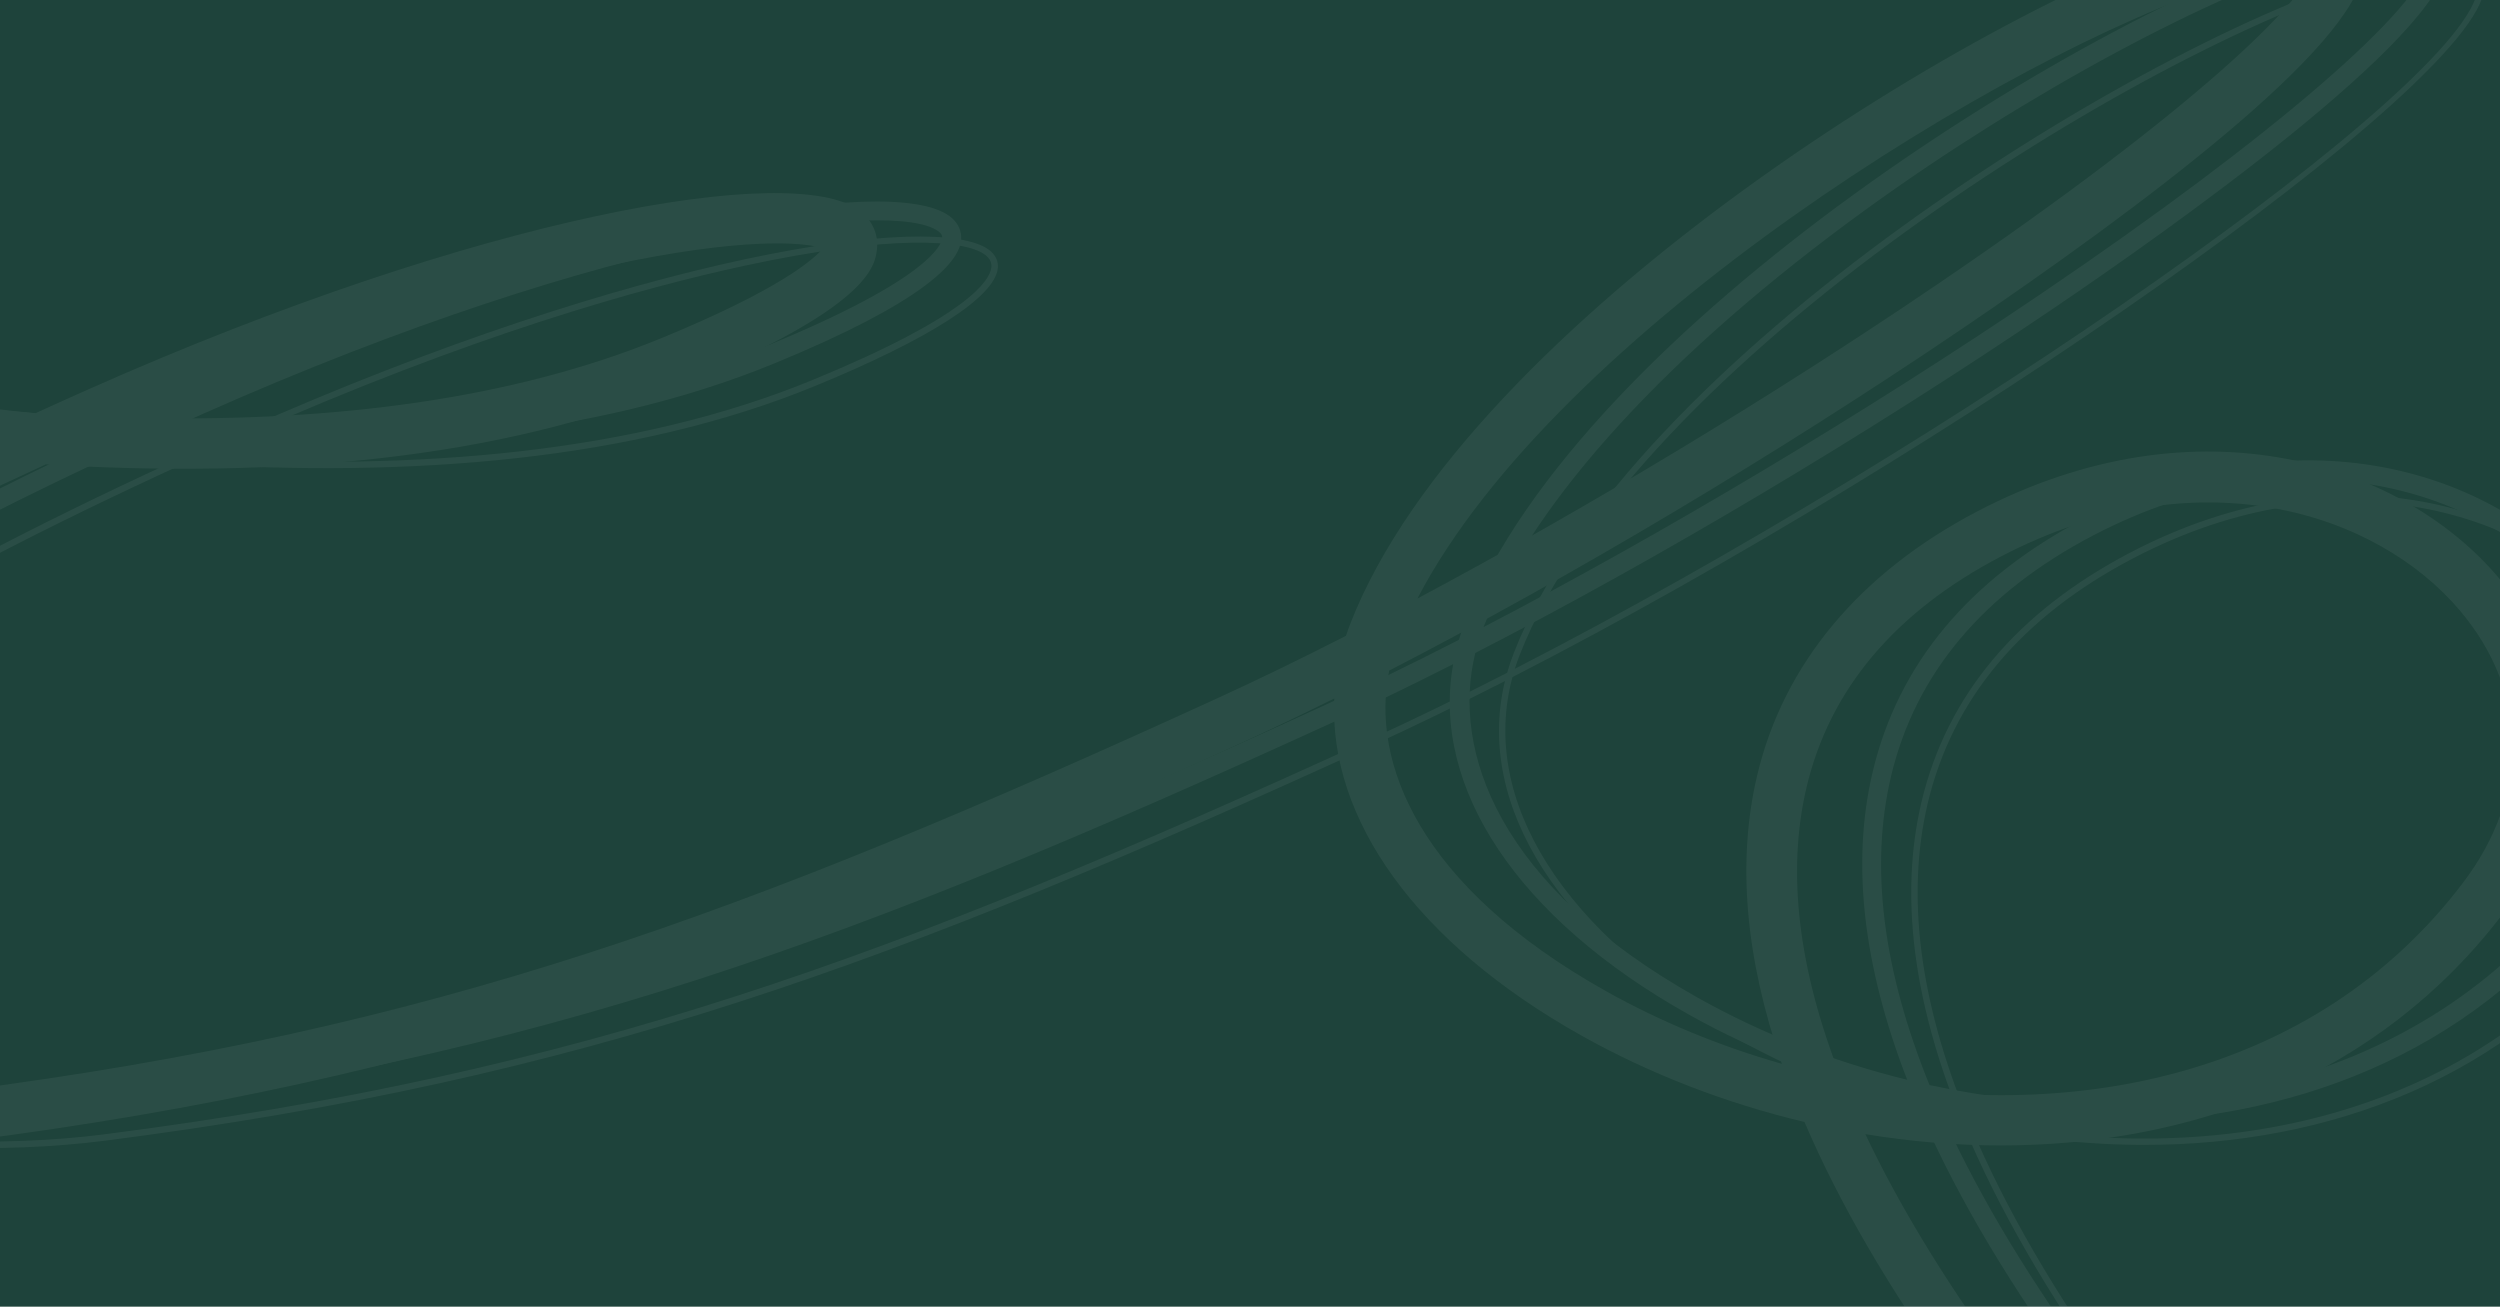 <?xml version="1.0" encoding="UTF-8"?><svg id="a" xmlns="http://www.w3.org/2000/svg" xmlns:xlink="http://www.w3.org/1999/xlink" viewBox="0 0 323 168.82"><defs><style>.c{fill:#fff;}.d{opacity:.35;}.e{opacity:.16;}.f{clip-path:url(#b);}.g{fill:none;}.h{fill:#1e433b;}</style><clipPath id="b"><rect class="g" x="0" width="323" height="168.82"/></clipPath></defs><rect class="h" x="0" width="323" height="168.82"/><g class="f"><g class="d"><g class="e"><path class="c" d="M252.65,178.44c-8.51-11.81-15.02-22.98-19.51-33.48-10.25-2.44-20.08-6.26-28.88-11.2-21.16-11.87-32.62-27.88-31.87-43.52-4.28,2.13-8.44,4.12-12.45,5.95-61.97,28.36-102.38,43.27-164.47,51.25-28.12,3.62-70.1-2.2-75.79-22.53-5.04-17.98,19.54-40.15,73.12-65.99-39.88-3.99-79.18-14.56-106.01-23.08l1.98-6.24c29.04,9.22,72.91,20.9,115.83,23.78,2.25-1.03,4.56-2.07,6.9-3.11C61.96,27.85,102.44,20.83,111.01,27.19c1.7,1.26,2.53,3.12,2.28,5.1-.25,2.02-.92,7.41-25.31,17.44-23.8,9.79-52.74,12.07-82.07,10.27-29.78,13.69-51.66,26.41-65.12,37.84-11.57,9.83-16.69,18.58-14.81,25.32,4.05,14.48,40.23,21.45,68.65,17.8,61.25-7.88,101.23-22.63,162.58-50.71,5.27-2.41,10.87-5.13,16.69-8.1,.18-.54,.37-1.08,.58-1.62C189.69,41.59,257.23-.12,287.48-8.96c7.76-2.26,12.72-2.34,15.62-.22,1.66,1.21,2.49,3.13,2.28,5.27-1,9.95-28.76,30.71-51.87,46.38-24.03,16.29-50.48,32.03-74.03,44.17-2.41,11.76,3.75,27.81,27.98,41.4,7.01,3.93,14.72,7.12,22.76,9.41-4.74-13.71-5.82-26.17-3.19-37.28,3.4-14.35,13.23-26.14,28.42-34.09,28.66-14.98,55.01-6.07,67.36,8.55,10.9,12.91,11.12,29.54,.57,43.42-16.07,21.14-40.25,29.93-64.81,29.94-5.87,0-11.76-.5-17.57-1.46,4.18,8.82,9.83,18.19,16.95,28.07l-5.31,3.83h0Zm-14.77-39.1c29.11,6.02,61.1,.03,80.3-25.23,8.72-11.47,8.58-24.64-.36-35.23-10.72-12.69-33.85-20.29-59.32-6.97-13.66,7.14-22.1,17.16-25.09,29.79-2.59,10.95-1.09,23.54,4.47,37.64h0ZM297.46-4.16c-1.75,0-4.84,.42-9.8,2-28.21,8.99-86.58,45-104.53,79.49,21.85-11.64,45.92-26.14,67.33-40.7C284.27,13.66,297.59,.08,298.78-4.05c-.3-.06-.73-.11-1.31-.11h-.01ZM19.31,54.02c23.85,.4,46.84-2.39,66.19-10.35,15.12-6.22,19.58-10.1,20.85-11.59-2.48-.81-10.35-1.47-27.5,2.19-17.41,3.71-38.36,10.67-59.53,19.75h-.01Z"/><path class="c" d="M267.21,176.32c-8.69-12.05-15.25-23.41-19.7-34.03-10.42-2.38-20.43-6.23-29.35-11.23-22.09-12.39-33.27-29.3-30.41-45.25-5.45,2.76-10.73,5.31-15.76,7.61-61.77,28.28-102.05,43.13-163.88,51.08-26.69,3.43-68.25-2.09-73.56-21.05-4.87-17.38,22.32-40.39,78.79-66.79-42.18-3.32-84.62-14.65-113.03-23.67l.74-2.34c29.27,9.29,73.53,21.07,116.86,23.9,2.39-1.1,4.83-2.2,7.32-3.3,29.45-13.09,51.67-19.29,65.13-22.19,16.67-3.59,28.46-4,32.33-1.13,1.1,.82,1.63,1.96,1.47,3.2-.35,2.84-4.81,7.88-24.06,15.8-23.64,9.73-52.48,11.94-81.71,10.1-30.17,13.85-52.37,26.73-66.03,38.34-12.4,10.53-17.6,19.76-15.45,27.43,4.76,16.98,44.49,22.67,70.88,19.28,61.51-7.91,101.63-22.71,163.17-50.88,5.52-2.53,11.41-5.4,17.53-8.53,.23-.77,.49-1.54,.79-2.3C204.28,41.99,271.04,.82,300.96-7.91c7-2.04,11.53-2.22,13.84-.53,1.09,.8,1.59,1.98,1.45,3.42-1.01,10.01-35.99,34.73-50.98,44.89-24.26,16.44-50.98,32.32-74.66,44.49-3.11,12.61,2.91,30.06,28.77,44.56,8.25,4.63,17.44,8.24,27.03,10.59-5.73-14.78-7.23-28.08-4.46-39.78,3.3-13.96,12.51-24.97,27.38-32.75,27.66-14.46,53.01-5.96,64.84,8.06,10.25,12.13,10.44,27.79,.5,40.86-15.65,20.58-39.21,29.14-63.18,29.14-7.04,0-14.12-.74-21.04-2.13,4.35,9.98,10.61,20.65,18.76,31.97l-1.99,1.43h-.01Zm-17.92-36.13c30.09,6.52,63.45,.51,83.41-25.76,9.34-12.29,9.18-26.42-.42-37.79-11.23-13.3-35.36-21.3-61.83-7.47-14.21,7.43-23,17.9-26.13,31.14-2.75,11.62-1.08,24.96,4.97,39.88h0ZM310.27-7.12c-1.79,0-4.51,.37-8.63,1.57-15.55,4.54-39.86,17.62-60.49,32.56-25.4,18.39-42.96,37.56-49.48,54.01,23.06-11.99,49.16-27.56,72.21-43.18,29.72-20.14,49.31-37.06,49.92-43.1,.07-.7-.17-.99-.45-1.19-.38-.27-1.24-.66-3.08-.66h0ZM23.19,54.83c27.29,1.31,53.94-1.13,75.98-10.19,20.9-8.6,22.46-13.03,22.56-13.83,.03-.26,0-.56-.5-.93-5.64-4.18-42.21,.12-95.01,23.59-1.02,.45-2.03,.91-3.04,1.36h.01Z"/><path class="c" d="M273.41,179.53c-8.76-12.15-15.35-23.59-19.77-34.26-10.49-2.36-20.56-6.21-29.54-11.24-22.53-12.63-33.55-29.97-29.66-46.04-5.91,3.01-11.69,5.82-17.25,8.37-61.7,28.24-101.92,43.08-163.64,51.02-26.41,3.39-67.48-1.94-72.67-20.46-3.4-12.15,8.29-33.52,81.19-67.15-43.11-2.98-86.9-14.64-115.97-23.87l.25-.78c29.36,9.32,73.78,21.13,117.27,23.94,2.43-1.11,4.93-2.24,7.49-3.38,51.62-22.95,89.91-28.41,96.65-23.41,.87,.65,1.27,1.49,1.15,2.44-.46,3.71-8.83,9.08-23.56,15.14-23.58,9.7-52.37,11.89-81.56,10.03C-49.83,93.61-61.68,114.77-58.34,126.69c4.87,17.4,45.09,23.3,71.78,19.87,61.62-7.92,101.79-22.74,163.41-50.95,5.76-2.64,11.75-5.55,17.87-8.68,.25-.87,.54-1.74,.88-2.6C210.48,46.2,276.94,5.26,306.72-3.44c6.65-1.94,11.07-2.16,13.13-.66,.85,.62,1.23,1.52,1.11,2.67-1.28,12.69-68.98,59.9-125.55,88.91-4.29,15.89,6.58,33.2,29.09,45.83,8.75,4.91,18.55,8.69,28.76,11.04-6.14-15.2-7.82-28.82-5-40.74,3.25-13.72,12.32-24.55,26.96-32.21,27.26-14.25,52.2-5.92,63.84,7.86,9.99,11.82,10.17,27.09,.48,39.84-15.47,20.36-38.79,28.82-62.52,28.82-7.51,0-15.05-.85-22.4-2.43,4.39,10.46,10.88,21.66,19.46,33.56l-.67,.48h0Zm-19.18-34.96c30.47,6.73,64.38,.71,84.66-25.97,9.45-12.43,9.27-27.3-.45-38.81-11.43-13.54-35.97-21.71-62.83-7.66-14.43,7.54-23.36,18.2-26.55,31.67-2.81,11.89-1.07,25.53,5.18,40.77h0ZM315.81-4.26c-1.96,0-4.78,.42-8.87,1.61-29.65,8.66-95.79,49.38-110.6,87.28-.23,.59-.44,1.19-.63,1.78C251.98,57.5,318.89,10.96,320.15-1.51c.09-.85-.17-1.48-.78-1.93-.62-.45-1.69-.83-3.55-.83h-.01ZM25.34,59.15c28.56,1.68,56.62-.58,79.68-10.07,20.22-8.32,22.86-12.9,23.06-14.49,.08-.66-.19-1.21-.82-1.68-2.66-1.97-12.2-2.64-31.01,1.41-13.39,2.88-35.49,9.05-64.81,22.09-2.07,.92-4.11,1.84-6.09,2.74h-.01Z"/></g></g></g></svg>